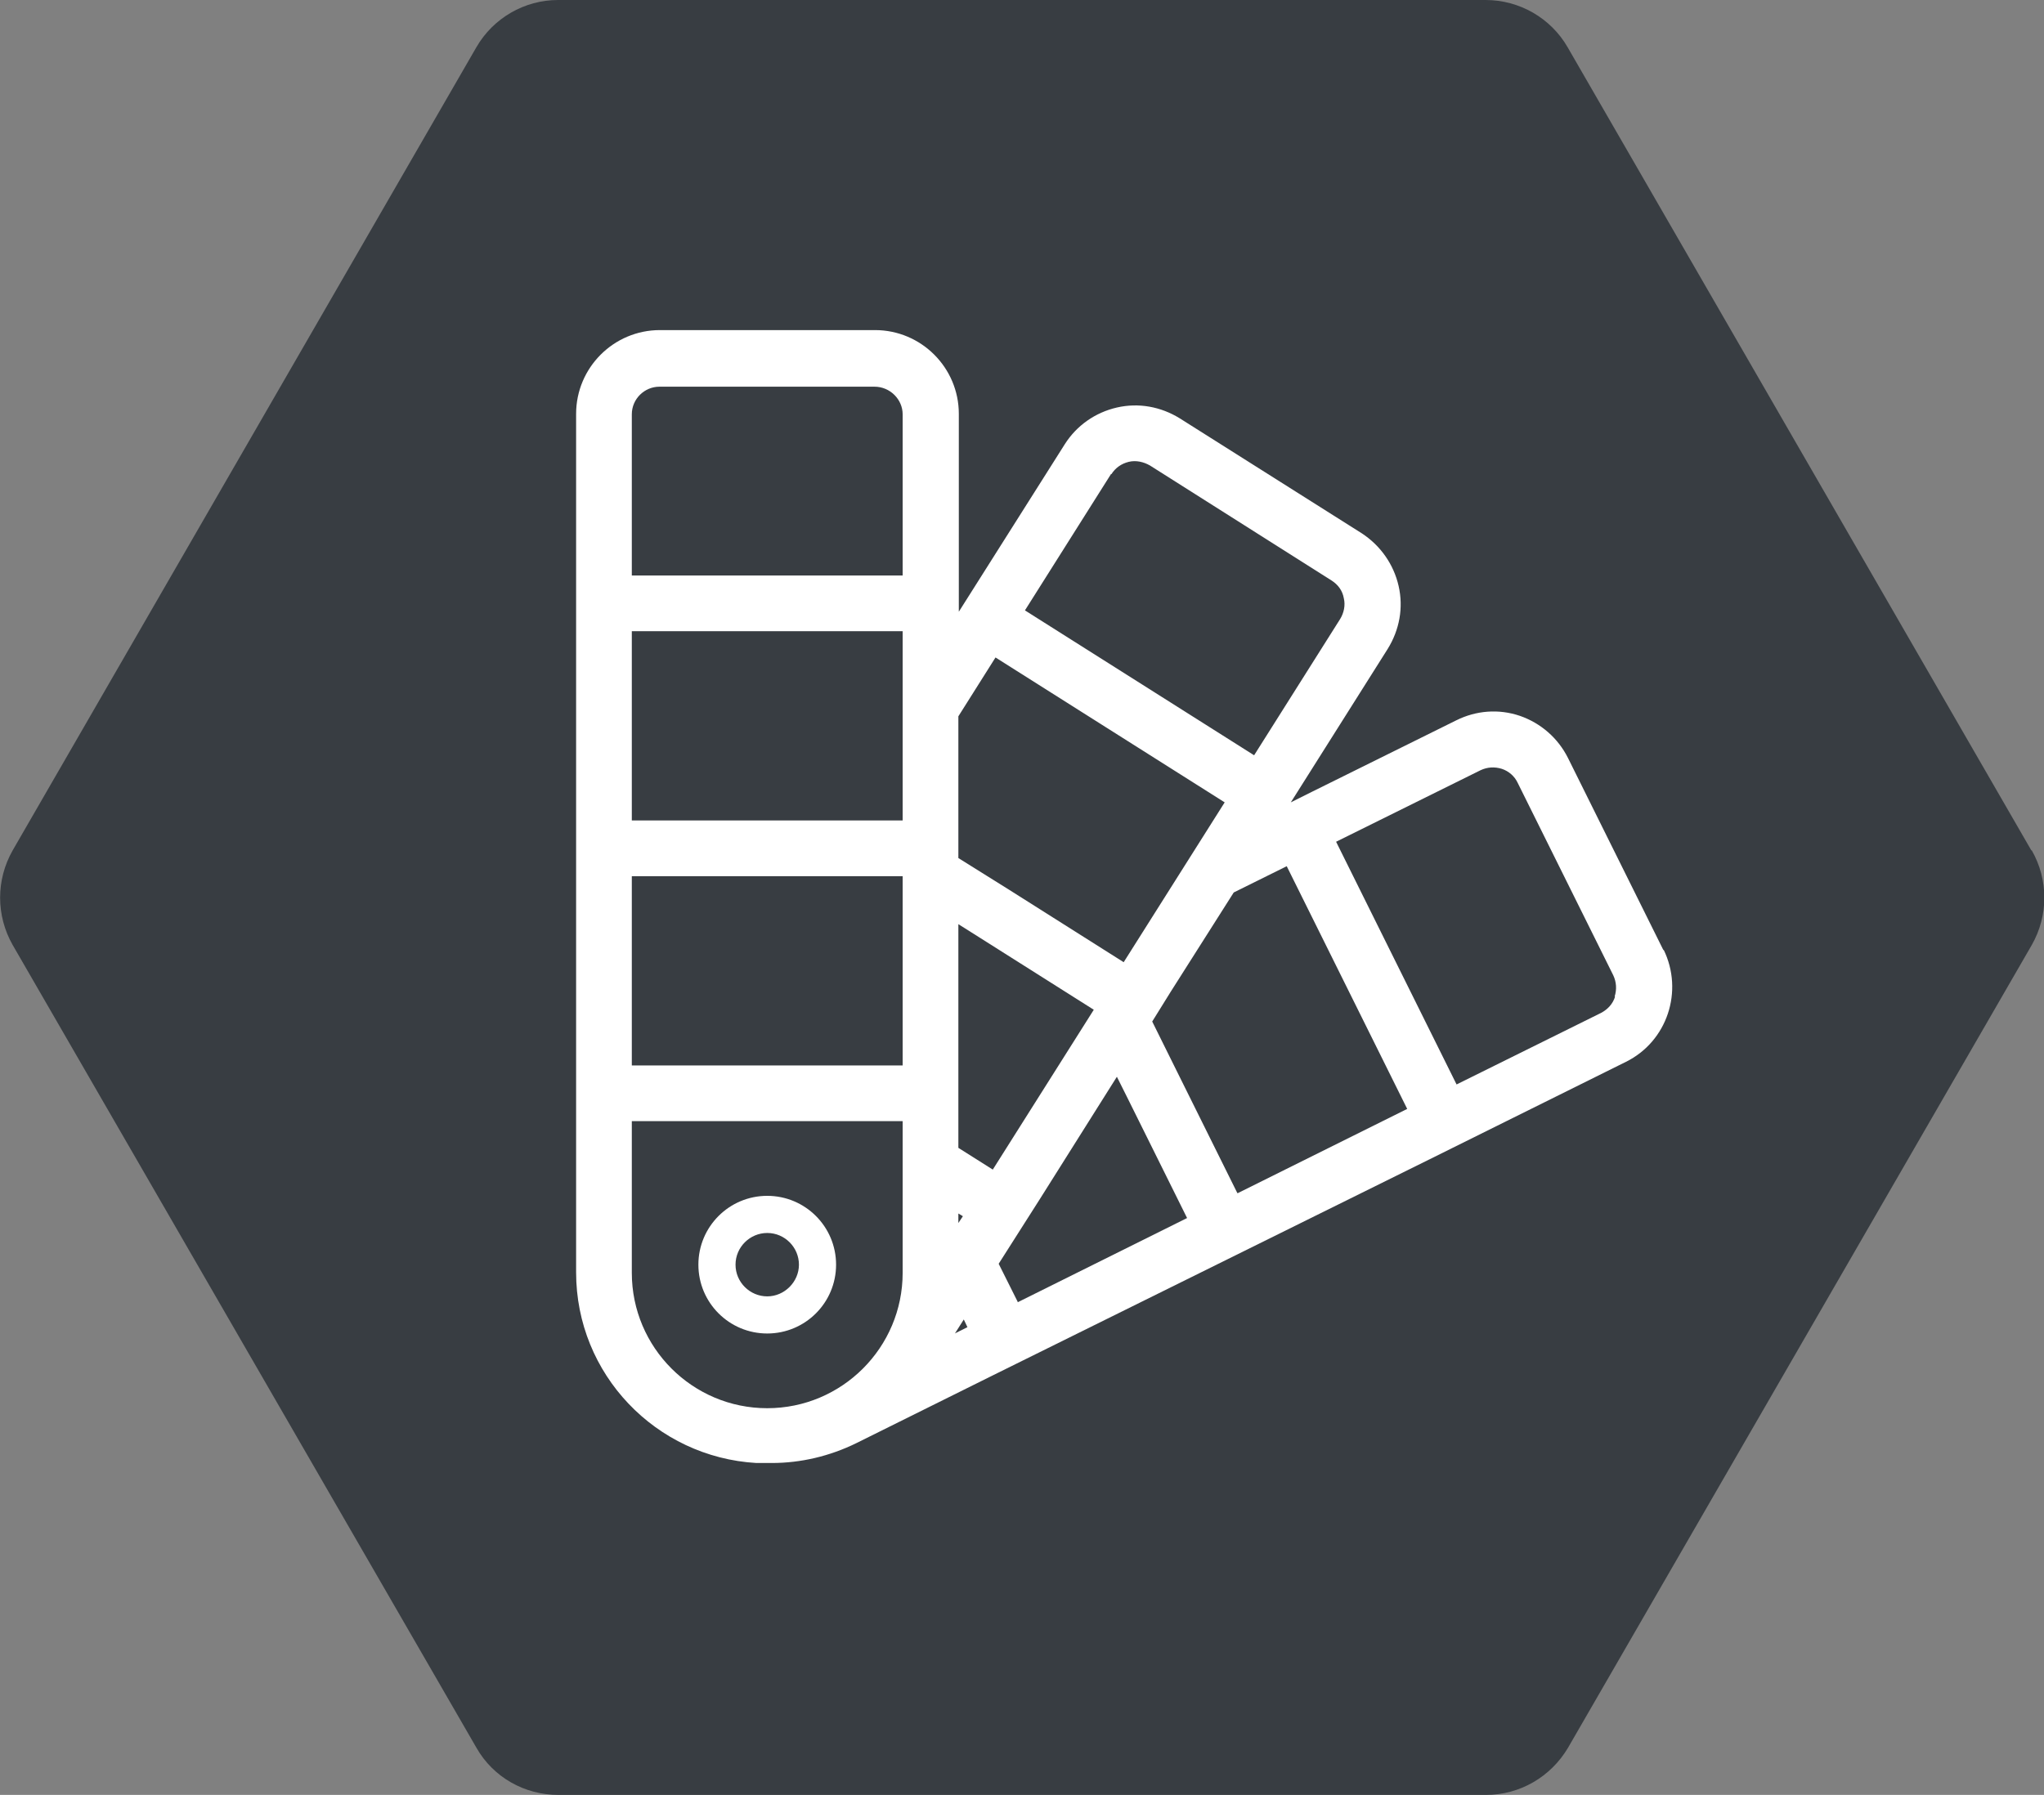 <?xml version="1.0" encoding="UTF-8"?>
<svg id="Layer_1" data-name="Layer 1" xmlns="http://www.w3.org/2000/svg" xmlns:xlink="http://www.w3.org/1999/xlink" viewBox="0 0 45.13 39.64">
  <rect x="0" y="0" width="45.13" height="39.64" fill="#808080" stroke="none"/>
  <defs>
    <clipPath id="clippath">
      <rect width="45.13" height="39.64" style="fill: none; stroke-width: 0px;"/>
    </clipPath>
  </defs>
  <g style="clip-path: url(#clippath);">
    <path d="M44.85,18.78L34.61,1.04C34.24.4,33.55,0,32.8,0H12.32C11.58,0,10.89.4,10.52,1.04L.28,18.78c-.37.65-.37,1.44,0,2.09l10.24,17.73c.37.65,1.06,1.04,1.81,1.04h20.48c.75,0,1.43-.4,1.81-1.04l10.24-17.73c.37-.65.37-1.44,0-2.09" style="fill: #383d42; stroke-width: 0px;"/>
    <path d="M16.94,27.23c.39,0,.7.32.7.7s-.32.7-.7.7-.7-.31-.7-.7.32-.7.7-.7M16.94,29.45c.84,0,1.52-.68,1.52-1.52s-.68-1.52-1.52-1.52-1.52.68-1.52,1.52.68,1.52,1.52,1.52" style="fill: #fff; stroke-width: 0px;"/>
    <path d="M35.66,22.01c-.05.16-.16.28-.31.36l-3.19,1.58-1.33-2.68-1.33-2.68,3.19-1.58c.15-.07.31-.08.47-.03.15.05.28.16.35.31l2.11,4.25c.07.15.08.31.03.47M27.32,26.35l-1.33-2.68-.55-1.11.41-.66h0l1.39-2.19,1.17-.58,1.33,2.68,1.33,2.68-3.74,1.86ZM22.47,28.75l-.42-.84.91-1.43,1.7-2.7.22.44,1.33,2.68-3.74,1.86ZM21.16,25.35v-4.94l.46.29,2.53,1.6-2.23,3.53-.76-.48ZM21.09,29.44l.19-.3.08.17-.28.14ZM21.16,26.8l.1.06-.1.15v-.22ZM21.16,18.12v-2.3l.82-1.3,2.53,1.6,2.53,1.6-2.23,3.53-2.53-1.6-1.12-.7v-.83ZM24.54,10.47c.09-.14.22-.23.38-.27.16-.04.33,0,.47.08l4.01,2.54c.14.09.24.22.27.39.04.16,0,.33-.08.46l-1.9,3.01-2.53-1.6-2.53-1.6,1.9-3.01ZM19.93,12.71h-5.98v-3.56c0-.34.28-.61.61-.61h4.75c.34,0,.62.28.62.61v3.56ZM19.93,18.12h-5.98v-4.18h5.98v4.18ZM19.93,23.53h-5.98v-4.18h5.98v4.18ZM19.93,28.11c0,1.65-1.34,2.99-2.99,2.99s-2.99-1.34-2.99-2.99v-3.35h5.98v3.35ZM36.73,20.99l-2.11-4.25c-.22-.44-.6-.77-1.06-.93-.47-.16-.97-.12-1.41.1l-3.19,1.58h0s-.46.23-.46.23l.24-.38,1.9-3.01c.26-.42.35-.91.24-1.39-.11-.48-.4-.89-.81-1.16l-4.02-2.54c-.42-.26-.91-.35-1.39-.24-.48.11-.89.4-1.15.81l-2.34,3.7v-4.37c0-1.02-.83-1.85-1.85-1.85h-4.75c-1.02,0-1.85.83-1.85,1.85v18.96c0,2.25,1.76,4.08,3.98,4.21.03,0,.06,0,.09,0,.05,0,.1,0,.15,0h.02s.05,0,.08,0c.64,0,1.28-.15,1.87-.44l3-1.49,4.85-2.4,4.85-2.4h0s4.29-2.13,4.29-2.13c.91-.45,1.28-1.56.83-2.48" style="fill: #fff; stroke-width: 0px;"/>
  </g>
</svg>